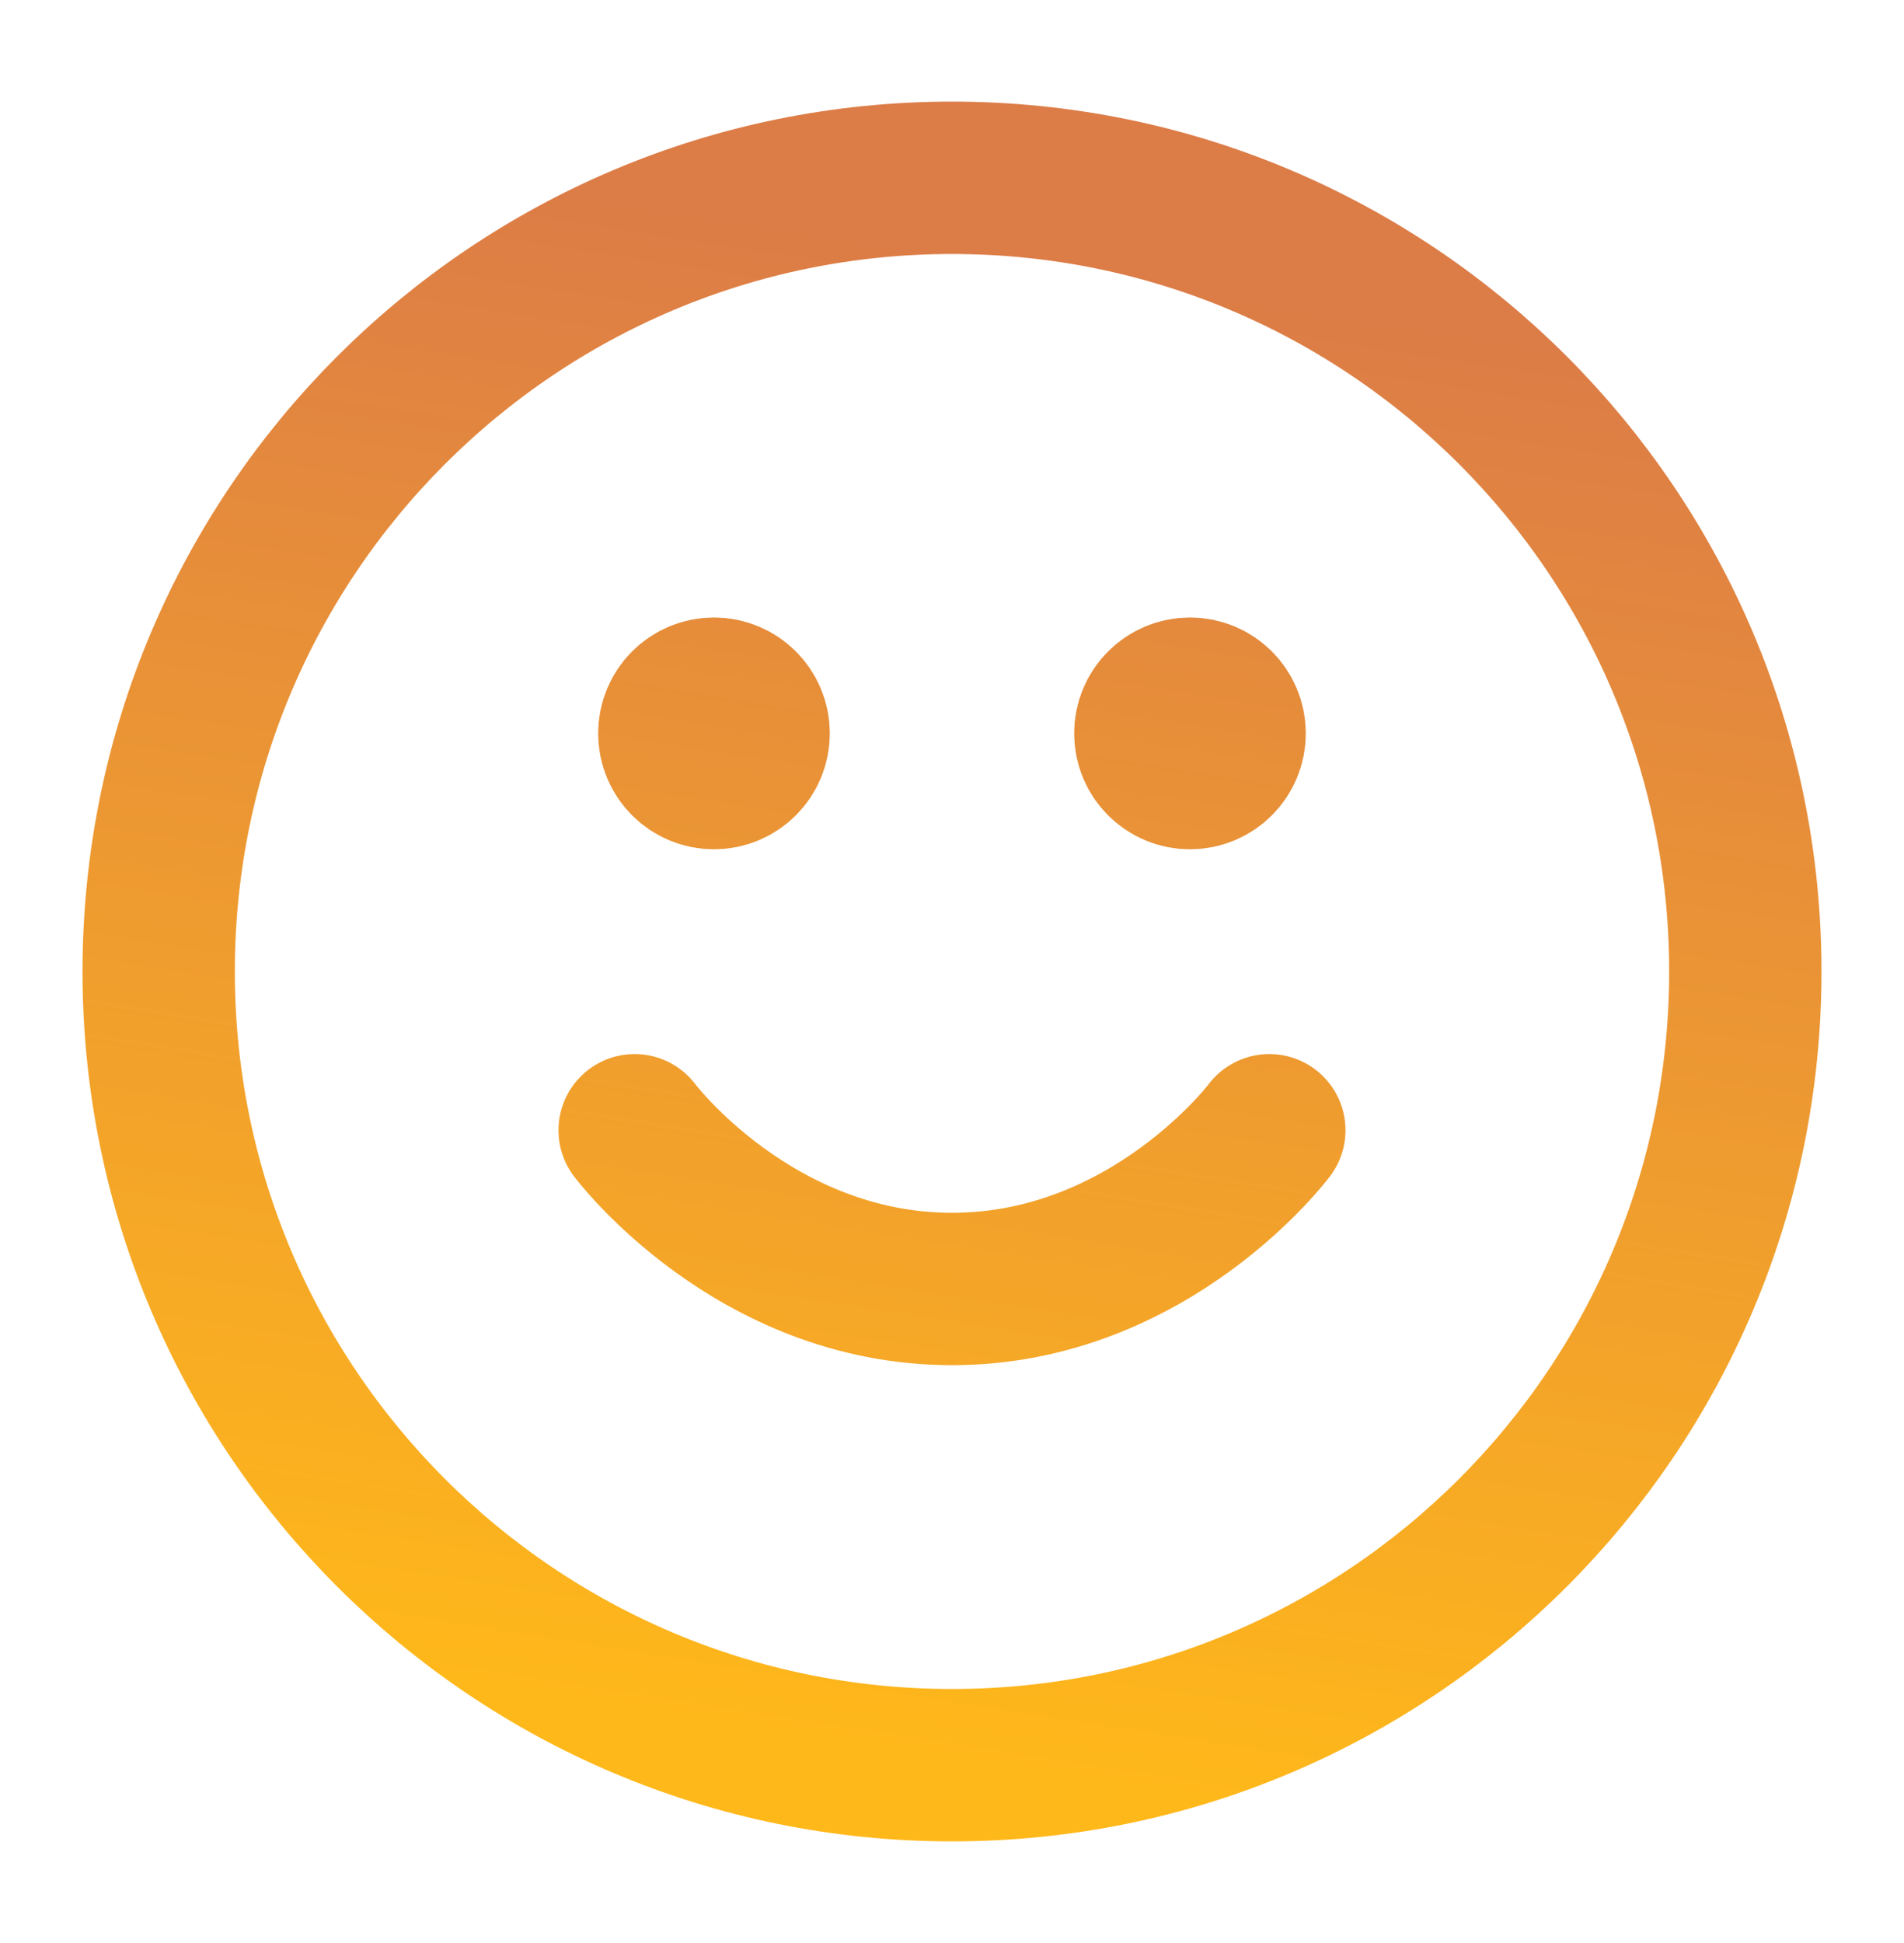 <svg xmlns="http://www.w3.org/2000/svg" width="50" height="51" viewBox="0 0 50 51" fill="none">
<path d="M16.666 29.667C16.666 29.667 19.791 33.833 25 33.833C30.208 33.833 33.333 29.667 33.333 29.667M31.25 19.25H31.271M18.75 19.25H18.771M45.833 25.5C45.833 37.006 36.506 46.333 25 46.333C13.494 46.333 4.167 37.006 4.167 25.5C4.167 13.994 13.494 4.667 25 4.667C36.506 4.667 45.833 13.994 45.833 25.5ZM32.291 19.25C32.291 19.825 31.825 20.292 31.25 20.292C30.674 20.292 30.208 19.825 30.208 19.25C30.208 18.675 30.674 18.208 31.25 18.208C31.825 18.208 32.291 18.675 32.291 19.25ZM19.791 19.25C19.791 19.825 19.325 20.292 18.75 20.292C18.174 20.292 17.708 19.825 17.708 19.25C17.708 18.675 18.174 18.208 18.75 18.208C19.325 18.208 19.791 18.675 19.791 19.25Z" stroke="url(#paint0_linear_9813_2476)" stroke-width="4" stroke-linecap="round" stroke-linejoin="round"/>
<defs>
<linearGradient id="paint0_linear_9813_2476" x1="45.833" y1="2.667" x2="38.628" y2="48.477" gradientUnits="userSpaceOnUse">
<stop offset="0.149" stop-color="#DC7C47"/>
<stop offset="1" stop-color="#FFB81A"/>
</linearGradient>
</defs>
</svg>